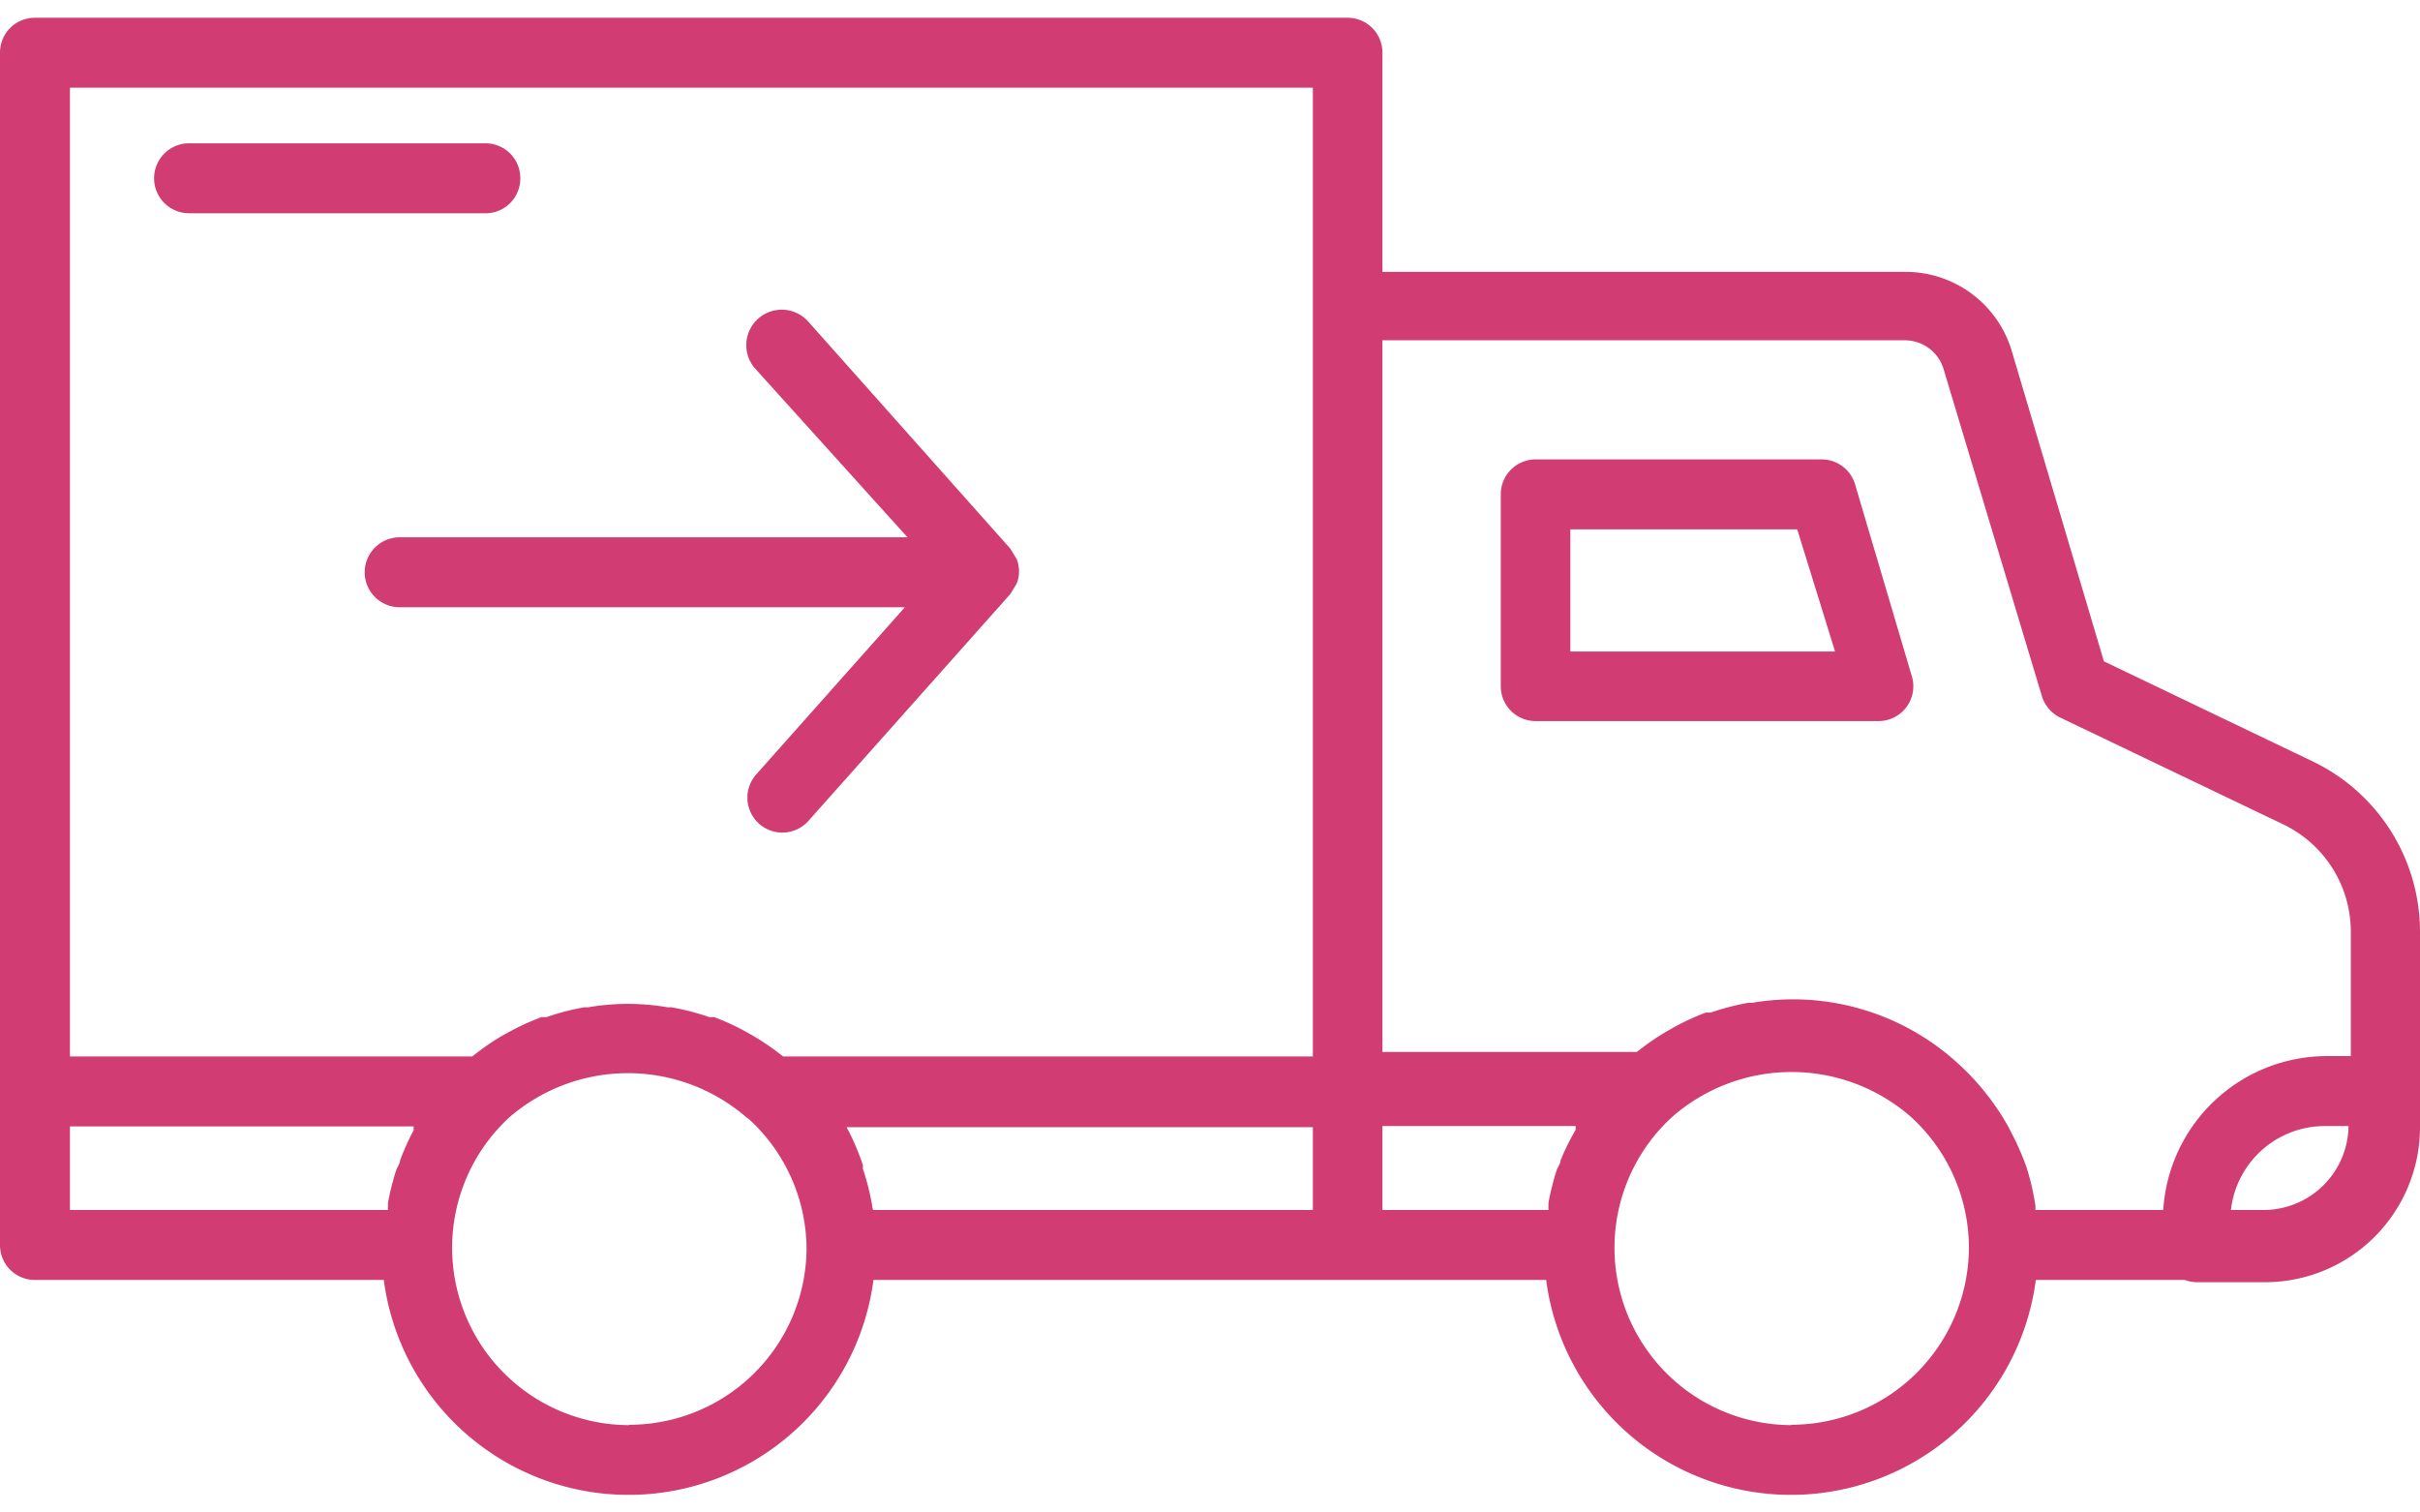 <svg width="64" height="40" viewBox="0 0 64 40" fill="none" xmlns="http://www.w3.org/2000/svg">
  <path d="M61.19 20.15l-5.55-2.66-2.44-8.22a2.93 2.93 0 00-2.79-2.08H36.56v-5.8a.92.92 0 00-.92-.92H.92a.92.92 0 00-.92.92v31.54a.92.92 0 00.92.92h9.23a6.53 6.53 0 006.475 5.684A6.53 6.53 0 0023.1 33.85h17.79a6.53 6.53 0 006.475 5.684A6.53 6.53 0 0053.84 33.85h3.94a.912.912 0 00.32.06h1.8a4.1 4.1 0 002.896-1.197A4.1 4.1 0 0064 29.82v-5.2a5 5 0 00-2.81-4.47zM50.4 9a1.07 1.07 0 011 .76l2.6 8.65a.932.932 0 00.185.337.932.932 0 00.305.233l5.91 2.83a3.149 3.149 0 011.77 2.81v3.31h-.63A4.34 4.34 0 0057.21 32h-3.38v-.11a6.548 6.548 0 00-.23-1 6.543 6.543 0 00-.39-.9l-.08-.16a6.467 6.467 0 00-.52-.8l-.11-.14a6.355 6.355 0 00-.68-.73 6.46 6.46 0 00-5.48-1.64h-.1a6.474 6.474 0 00-1 .26h-.13a6.469 6.469 0 00-.88.41l-.14.08c-.28.163-.547.347-.8.55H36.56V9H50.4zm9.5 23H59a2.5 2.5 0 012.48-2.22h.63a2.25 2.25 0 01-2.2 2.22h-.01zm-18.63-1.31c0 .08-.07.17-.1.25-.093.288-.167.582-.22.88V32h-4.39v-2.22h5.11v.1a6.542 6.542 0 00-.4.81zm-18.2 1.22a6.564 6.564 0 00-.25-1v-.1a6.548 6.548 0 00-.43-1h12.33V32H23.09s-.02-.06-.02-.09zM1.85 2.32h32.87v25.62H20.71a6.526 6.526 0 00-.8-.55l-.14-.08a6.481 6.481 0 00-.88-.41h-.13a6.463 6.463 0 00-1-.26h-.1a6.168 6.168 0 00-2.11 0h-.1a6.497 6.497 0 00-1 .26h-.13a6.471 6.471 0 00-.89.41l-.13.07a6.498 6.498 0 00-.81.56H1.85V2.32zm0 27.47h9.09v.1a6.536 6.536 0 00-.36.8c0 .08-.07.17-.1.25-.093.288-.167.582-.22.88V32H1.85v-2.21zm14.79 7.9a4.69 4.69 0 01-4.363-2.988A4.69 4.69 0 0113.47 29.55a4.79 4.79 0 016.27 0l.07.05a4.679 4.679 0 011.52 3.4v.06a4.69 4.69 0 01-4.69 4.62v.01zm30.73 0a4.69 4.69 0 01-4.551-5.751A4.69 4.69 0 0144.21 29.55a4.79 4.79 0 013.17-1.199 4.79 4.79 0 013.17 1.199 4.679 4.679 0 011.52 3.4v.06a4.7 4.7 0 01-4.71 4.67l.01.01z" fill="#D13D73"/>
  <path d="M40.61 19.07h9.07a.919.919 0 00.907-.765.92.92 0 00-.027-.425l-1.5-5.07a.92.92 0 00-.88-.66h-7.57a.92.92 0 00-.65.27.92.92 0 00-.27.65v5.07a.92.92 0 00.266.657.919.919 0 00.654.273zm.92-5.07h6l1 3.23h-7v-3.23zM20 20.48a.925.925 0 00.075 1.305.925.925 0 001.305-.075l5.34-6 .17-.28a.919.919 0 00.06-.32.919.919 0 00-.06-.32 418.428 418.428 0 01-.17-.28l-5.34-6A.938.938 0 1020 9.78l4 4.43H10.57a.925.925 0 000 1.85h13.36L20 20.48zM13.76 4.71a.92.92 0 00-.92-.92H5a.925.925 0 100 1.85h7.79a.92.92 0 00.97-.93z" fill="#D13D73"/>
</svg>
